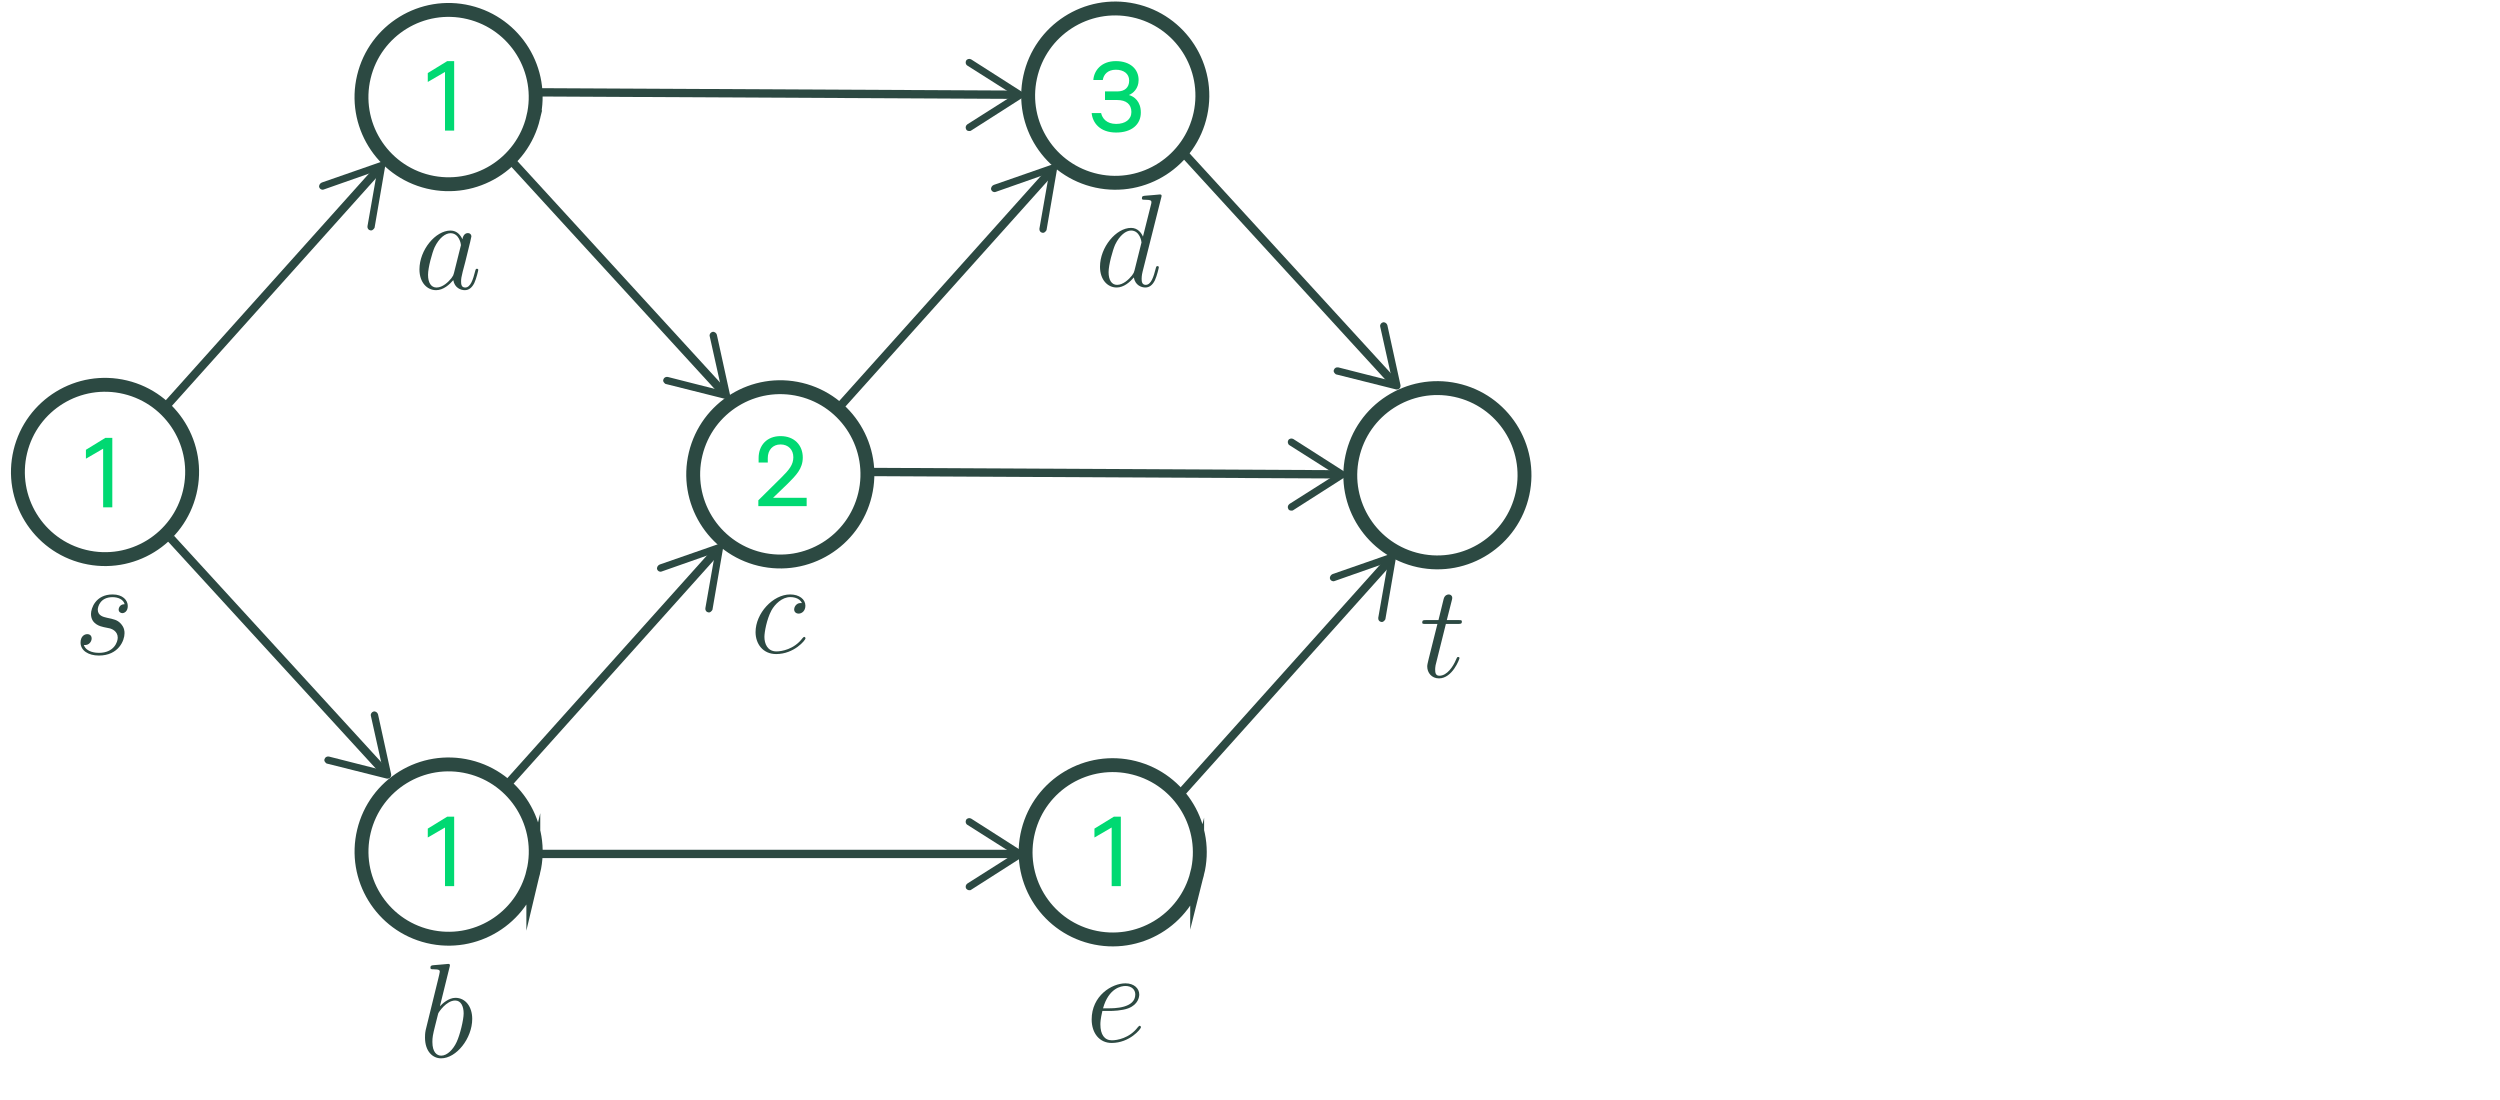 <svg xmlns="http://www.w3.org/2000/svg" width="900" height="396" fill="none"><path fill="#2C4942" d="M161.832 348.207c.048-.193.143-.483.143-.724 0-.483-.475-.483-.57-.483-.047 0-1.757.145-2.612.241-.807.049-1.519.145-2.374.194-1.14.096-1.472.145-1.472 1.014 0 .483.475.483.95.483 2.421 0 2.421.434 2.421.917 0 .339-.379 1.739-.569 2.608l-1.14 4.637c-.475 1.932-3.182 12.895-3.372 13.764-.237 1.207-.237 2.028-.237 2.656 0 4.926 2.707 7.486 5.793 7.486 5.509 0 11.207-7.196 11.207-14.199 0-4.443-2.469-7.582-6.031-7.582-2.469 0-4.701 2.076-5.603 3.042zm-2.991 31.827c-1.52 0-3.182-1.159-3.182-4.926 0-1.594.143-2.511.997-5.892.143-.628.903-3.719 1.093-4.347.095-.386 2.896-4.684 6.125-4.684 2.09 0 3.039 2.125 3.039 4.636 0 2.318-1.329 7.776-2.516 10.287-1.188 2.608-3.372 4.926-5.556 4.926"/><path stroke="#2C4942" stroke-miterlimit="10" stroke-width="3" d="m194.138 33.238 170.944.86"/><path fill="#2C4942" d="M347.816 46.563c-.344-.602-.172-1.375.429-1.805l16.665-10.572-16.665-10.571c-.601-.344-.773-1.204-.429-1.805.343-.602 1.202-.774 1.804-.43l18.297 11.689c.343.258.601.688.601 1.117s-.258.86-.601 1.118L349.62 46.993c-.172.172-.43.172-.688.172-.515 0-.944-.172-1.116-.602"/><path stroke="#2C4942" stroke-miterlimit="10" stroke-width="3" d="m310.105 169.897 170.944.859"/><path fill="#2C4942" d="M463.783 183.222c-.344-.601-.172-1.375.43-1.805l16.664-10.571-16.664-10.572c-.602-.344-.774-1.203-.43-1.805s1.203-.774 1.804-.43l18.297 11.689c.344.258.601.688.601 1.118 0 .429-.257.859-.601 1.117l-18.297 11.689c-.172.172-.43.172-.687.172-.516 0-.945-.172-1.117-.602"/><path stroke="#2C4942" stroke-miterlimit="10" stroke-width="3" d="m60.131 145.831 75.839-84.612"/><path fill="#2C4942" d="M133.337 82.933c-.682-.1-1.141-.723-1.05-1.475l3.508-20.004-19.234 6.763c-.666.267-1.423-.133-1.636-.785-.213-.653.246-1.45.912-1.718l21.178-7.374c.427-.115.922-.053 1.242.217.319.269.463.745.421 1.182l-3.791 22.014c.011.246-.165.453-.341.66-.352.414-.773.651-1.209.52"/><path stroke="#2C4942" stroke-miterlimit="10" stroke-width="3" d="m302.034 146.69 75.838-84.612"/><path fill="#2C4942" d="M375.239 83.793c-.682-.101-1.14-.724-1.05-1.476l3.508-20.003-19.234 6.763c-.666.267-1.422-.133-1.635-.786s.245-1.45.911-1.718l21.179-7.374c.426-.114.922-.052 1.241.217.32.27.464.745.421 1.183l-3.791 22.014c.011.246-.165.453-.341.66-.351.413-.772.65-1.209.52"/><path stroke="#2C4942" stroke-miterlimit="10" stroke-width="3" d="m181.771 283.35 75.839-84.612"/><path fill="#2C4942" d="M254.977 220.452c-.682-.1-1.14-.723-1.05-1.475l3.508-20.003-19.234 6.762c-.666.268-1.422-.132-1.635-.785s.245-1.45.911-1.718l21.179-7.374c.426-.114.921-.052 1.241.217s.463.745.421 1.183l-3.791 22.014c.011.245-.165.452-.341.659-.352.414-.772.652-1.209.52"/><path stroke="#2C4942" stroke-miterlimit="10" stroke-width="3" d="m424.014 286.788 75.839-84.612"/><path fill="#2C4942" d="M497.219 223.89c-.682-.101-1.14-.723-1.049-1.475l3.508-20.004-19.234 6.763c-.666.268-1.423-.132-1.636-.785s.245-1.45.911-1.718l21.179-7.374c.426-.114.922-.052 1.242.217s.463.745.42 1.183l-3.79 22.014c.01.245-.165.452-.341.659-.352.414-.773.651-1.21.52"/><path stroke="#2C4942" stroke-miterlimit="10" stroke-width="3" d="m61.495 193.833 76.713 83.818"/><path fill="#2C4942" d="M116.828 273.294c.184-.67.859-1.079 1.595-.934l19.449 4.943-4.358-19.595c-.185-.681.306-1.403.981-1.567s1.411.349 1.595 1.03l4.727 21.572c.061.431-.061.919-.368 1.217-.307.297-.798.406-1.227.331l-21.412-5.371c-.246-.007-.43-.197-.614-.387-.368-.379-.552-.814-.368-1.239"/><path stroke="#2C4942" stroke-miterlimit="10" stroke-width="3" d="m183.475 57.173 76.714 83.819"/><path fill="#2C4942" d="M238.808 136.635c.184-.67.859-1.08 1.595-.935l19.449 4.944-4.358-19.596c-.184-.681.307-1.403.982-1.567.674-.164 1.411.35 1.595 1.031l4.726 21.571c.062.432-.061.919-.368 1.217-.306.298-.797.406-1.227.332l-21.412-5.371c-.245-.008-.429-.197-.613-.387-.369-.38-.553-.815-.369-1.239"/><path stroke="#2C4942" stroke-miterlimit="10" stroke-width="3" d="m424.859 53.735 76.714 83.819"/><path fill="#2C4942" d="M480.193 133.197c.184-.67.858-1.08 1.595-.935l19.449 4.944-4.359-19.596c-.184-.681.307-1.403.982-1.567s1.411.35 1.595 1.031l4.727 21.571c.061.432-.062.919-.368 1.217-.307.298-.798.406-1.227.332l-21.413-5.371c-.245-.008-.429-.197-.613-.387-.368-.38-.552-.815-.368-1.239"/><path stroke="#2C4942" stroke-miterlimit="10" stroke-width="3" d="M194.138 307.416h170.944"/><path fill="#2C4942" d="M347.816 319.882c-.344-.602-.172-1.375.429-1.805l16.665-10.572-16.665-10.572c-.601-.343-.773-1.203-.429-1.804.343-.602 1.202-.774 1.804-.43l18.297 11.689c.343.258.601.688.601 1.117s-.258.86-.601 1.118l-18.297 11.689c-.172.172-.43.172-.688.172-.429 0-.859-.258-1.116-.602"/><path stroke="#2C4942" stroke-miterlimit="10" stroke-width="5" d="M68.296 177.229c4.041-16.848-6.333-33.784-23.171-37.828s-33.765 6.336-37.807 23.184 6.332 33.784 23.17 37.828c16.84 4.044 33.766-6.336 37.808-23.184Z"/><path fill="#00D972" d="M37.131 182.54v-21.012l-6.2 3.602v-3.202l7-4.302h2.5v25.014h-3.3zM160.2 46.914V25.902l-6.2 3.602v-3.202L161 22h2.5v25.014h-3.3zM160.2 318.914v-21.012l-6.2 3.602v-3.202l7-4.302h2.5v25.014h-3.3z"/><path stroke="#2C4942" stroke-miterlimit="10" stroke-width="5" d="M191.981 42.254c4.031-16.85-6.352-33.779-23.192-37.812-16.841-4.034-33.76 6.356-37.792 23.205-4.031 16.85 6.353 33.779 23.193 37.812 16.84 4.034 33.76-6.356 37.791-23.205ZM432.139 41.059c3.659-16.935-7.095-33.63-24.02-37.292-16.925-3.66-33.612 7.1-37.271 24.034s7.096 33.63 24.021 37.291 33.611-7.1 37.27-24.033ZM430.976 314.504c4.236-16.8-5.942-33.854-22.732-38.092s-33.834 5.945-38.07 22.745c-4.235 16.799 5.942 33.853 22.732 38.091s33.834-5.945 38.07-22.744Z"/><path fill="#00D972" d="M400.2 318.914v-21.012l-6.2 3.602v-3.202l7-4.302h2.5v25.014h-3.3z"/><path stroke="#2C4942" stroke-miterlimit="10" stroke-width="5" d="M191.994 313.889c4.041-16.848-6.332-33.784-23.171-37.828s-33.765 6.336-37.807 23.184c-4.041 16.847 6.333 33.783 23.171 37.827s33.765-6.335 37.807-23.183ZM311.397 178.089c4.042-16.848-6.332-33.784-23.171-37.828s-33.765 6.335-37.806 23.183c-4.042 16.848 6.332 33.784 23.17 37.828s33.765-6.336 37.807-23.183ZM548.107 177.718c3.659-16.934-7.096-33.63-24.021-37.291s-33.611 7.099-37.27 24.034 7.095 33.63 24.02 37.291 33.612-7.099 37.271-24.034Z"/><path fill="#2C4942" d="M163.42 98.323c-.238.81-.238.904-.904 1.809-1.047 1.332-3.141 3.378-5.377 3.378-1.951 0-3.046-1.76-3.046-4.568 0-2.617 1.475-7.947 2.38-9.946 1.618-3.331 3.854-5.044 5.71-5.044 3.141 0 3.759 3.902 3.759 4.283 0 .047-.142.666-.19.761zm3.046-12.182c-.524-1.238-1.808-3.141-4.283-3.141C156.806 83 151 89.948 151 96.99c0 4.712 2.76 7.472 5.996 7.472 2.617 0 4.854-2.046 6.186-3.617.476 2.808 2.713 3.617 4.141 3.617q2.14 0 3.426-2.57c.761-1.618 1.427-4.52 1.427-4.71 0-.239-.19-.43-.475-.43-.429 0-.476.239-.667.953-.713 2.807-1.618 5.805-3.569 5.805-1.38 0-1.475-1.237-1.475-2.189 0-1.094.143-1.618.571-3.474.333-1.19.571-2.236.952-3.616 1.761-7.138 2.189-8.852 2.189-9.137 0-.666-.524-1.19-1.237-1.19-1.523 0-1.904 1.666-1.999 2.237M288.703 217.093c-.904 0-1.332 0-1.998.571-.286.238-.809.952-.809 1.713 0 .952.713 1.523 1.618 1.523 1.142 0 2.427-.952 2.427-2.855 0-2.284-2.19-4.045-5.473-4.045-6.234 0-12.468 6.805-12.468 13.562 0 4.141 2.57 7.9 7.424 7.9 6.472 0 10.564-5.044 10.564-5.663 0-.285-.285-.523-.476-.523-.143 0-.19.047-.618.475-3.046 4.045-7.567 4.759-9.375 4.759-3.284 0-4.331-2.855-4.331-5.234 0-1.666.809-6.282 2.523-9.518 1.237-2.237 3.807-4.806 6.805-4.806.618 0 3.235.095 4.187 2.141M418.033 71.19c.048-.19.143-.476.143-.714 0-.476-.476-.476-.571-.476-.048 0-2.38.19-2.618.238-.809.047-1.522.143-2.379.19-1.19.096-1.523.143-1.523 1 0 .475.381.475 1.047.475 2.332 0 2.38.429 2.38.905 0 .285-.096.666-.143.809l-2.903 11.563c-.524-1.237-1.808-3.14-4.283-3.14-5.377 0-11.183 6.947-11.183 13.99 0 4.712 2.76 7.472 5.996 7.472 2.617 0 4.854-2.047 6.186-3.617.476 2.808 2.713 3.617 4.141 3.617q2.14 0 3.426-2.57c.761-1.618 1.427-4.52 1.427-4.711 0-.238-.19-.428-.475-.428-.429 0-.476.237-.667.951-.713 2.808-1.618 5.806-3.569 5.806-1.38 0-1.475-1.237-1.475-2.189 0-.19 0-1.19.333-2.522zm-9.613 26.173c-.238.809-.238.904-.904 1.808-1.047 1.333-3.141 3.379-5.377 3.379-1.951 0-3.046-1.761-3.046-4.568 0-2.618 1.475-7.948 2.38-9.946 1.618-3.331 3.854-5.045 5.71-5.045 3.141 0 3.759 3.903 3.759 4.283 0 .048-.142.666-.19.762zM399.377 363.946c1.285 0 4.521-.095 6.805-.952 3.616-1.38 3.95-4.14 3.95-4.997 0-2.093-1.809-3.997-4.95-3.997-4.996 0-12.182 4.521-12.182 12.991 0 4.997 2.855 8.471 7.186 8.471 6.472 0 10.564-5.044 10.564-5.663 0-.285-.285-.523-.476-.523-.142 0-.19.047-.618.475-3.046 4.045-7.567 4.759-9.375 4.759-2.713 0-4.14-2.141-4.14-5.663 0-.666 0-1.856.714-4.901zm-2.284-.952c2.046-7.328 6.567-8.042 8.089-8.042 2.094 0 3.522 1.237 3.522 3.045 0 4.997-7.614 4.997-9.613 4.997zM520.518 224.612h4.378c.904 0 1.38 0 1.38-.857 0-.523-.285-.523-1.237-.523h-4.188l1.761-6.948c.19-.666.19-.761.19-1.094 0-.762-.618-1.19-1.237-1.19-.381 0-1.475.143-1.856 1.666l-1.856 7.566h-4.473c-.952 0-1.38 0-1.38.904 0 .476.333.476 1.237.476h4.236l-3.141 12.563c-.381 1.666-.524 2.142-.524 2.76 0 2.237 1.571 4.283 4.236 4.283 4.806 0 7.376-6.948 7.376-7.281 0-.285-.191-.428-.476-.428-.095 0-.286 0-.381.19-.047.048-.095.095-.428.857-1 2.379-3.189 5.71-5.949 5.71-1.427 0-1.522-1.189-1.522-2.236 0-.048 0-.952.142-1.523zM37.312 225.756c.799.146 2.067.439 2.348.488.61.195 2.724.976 2.724 3.317 0 1.512-1.315 5.463-6.763 5.463-.986 0-4.508-.146-5.447-2.829 1.879.244 2.818-1.268 2.818-2.341 0-1.025-.658-1.561-1.597-1.561-1.033 0-2.395.829-2.395 3.024 0 2.878 2.818 4.683 6.575 4.683 7.138 0 9.251-5.463 9.251-8 0-.732 0-2.098-1.503-3.659-1.174-1.17-2.3-1.414-4.837-1.951-1.268-.292-3.287-.731-3.287-2.927 0-.975.845-4.487 5.307-4.487 1.972 0 3.897.78 4.367 2.536-2.066 0-2.16 1.854-2.16 1.903 0 1.024.892 1.317 1.315 1.317.657 0 1.972-.537 1.972-2.586S44.215 214 40.553 214c-6.152 0-7.796 5.024-7.796 7.024 0 3.708 3.475 4.488 4.555 4.732"/><path fill="#00D972" d="M290.5 182.214H273v-2.101l8.4-8.305c2.7-2.701 4.2-4.502 4.2-7.204s-1.8-4.602-4.6-4.602-4.6 2.001-4.6 4.902v1.601h-3.3v-1.601c0-4.602 3-7.904 7.9-7.904 5 0 8 3.302 8 7.704 0 4.003-2.4 6.404-5.4 9.405l-5.3 5.103h12.1v3.002zM407.3 40.31c0-2.801-1.9-4.302-5.1-4.302h-4.4v-3.102h4.5c2.6 0 4.2-1.4 4.2-3.902 0-2.501-2-3.902-4.8-3.902-2.9 0-4.4 1.7-4.7 3.702h-3.4c.2-3.202 2.7-6.804 8.1-6.804 5.2 0 8.2 2.902 8.2 6.804 0 3.102-2 4.802-3.5 5.403 1.9.5 4.3 2.301 4.3 6.303 0 4.303-3.3 7.204-8.9 7.204-5.9 0-8.5-3.602-8.8-7.004h3.4c.4 1.901 2 3.903 5.4 3.903 3.3 0 5.5-1.601 5.5-4.303"/></svg>